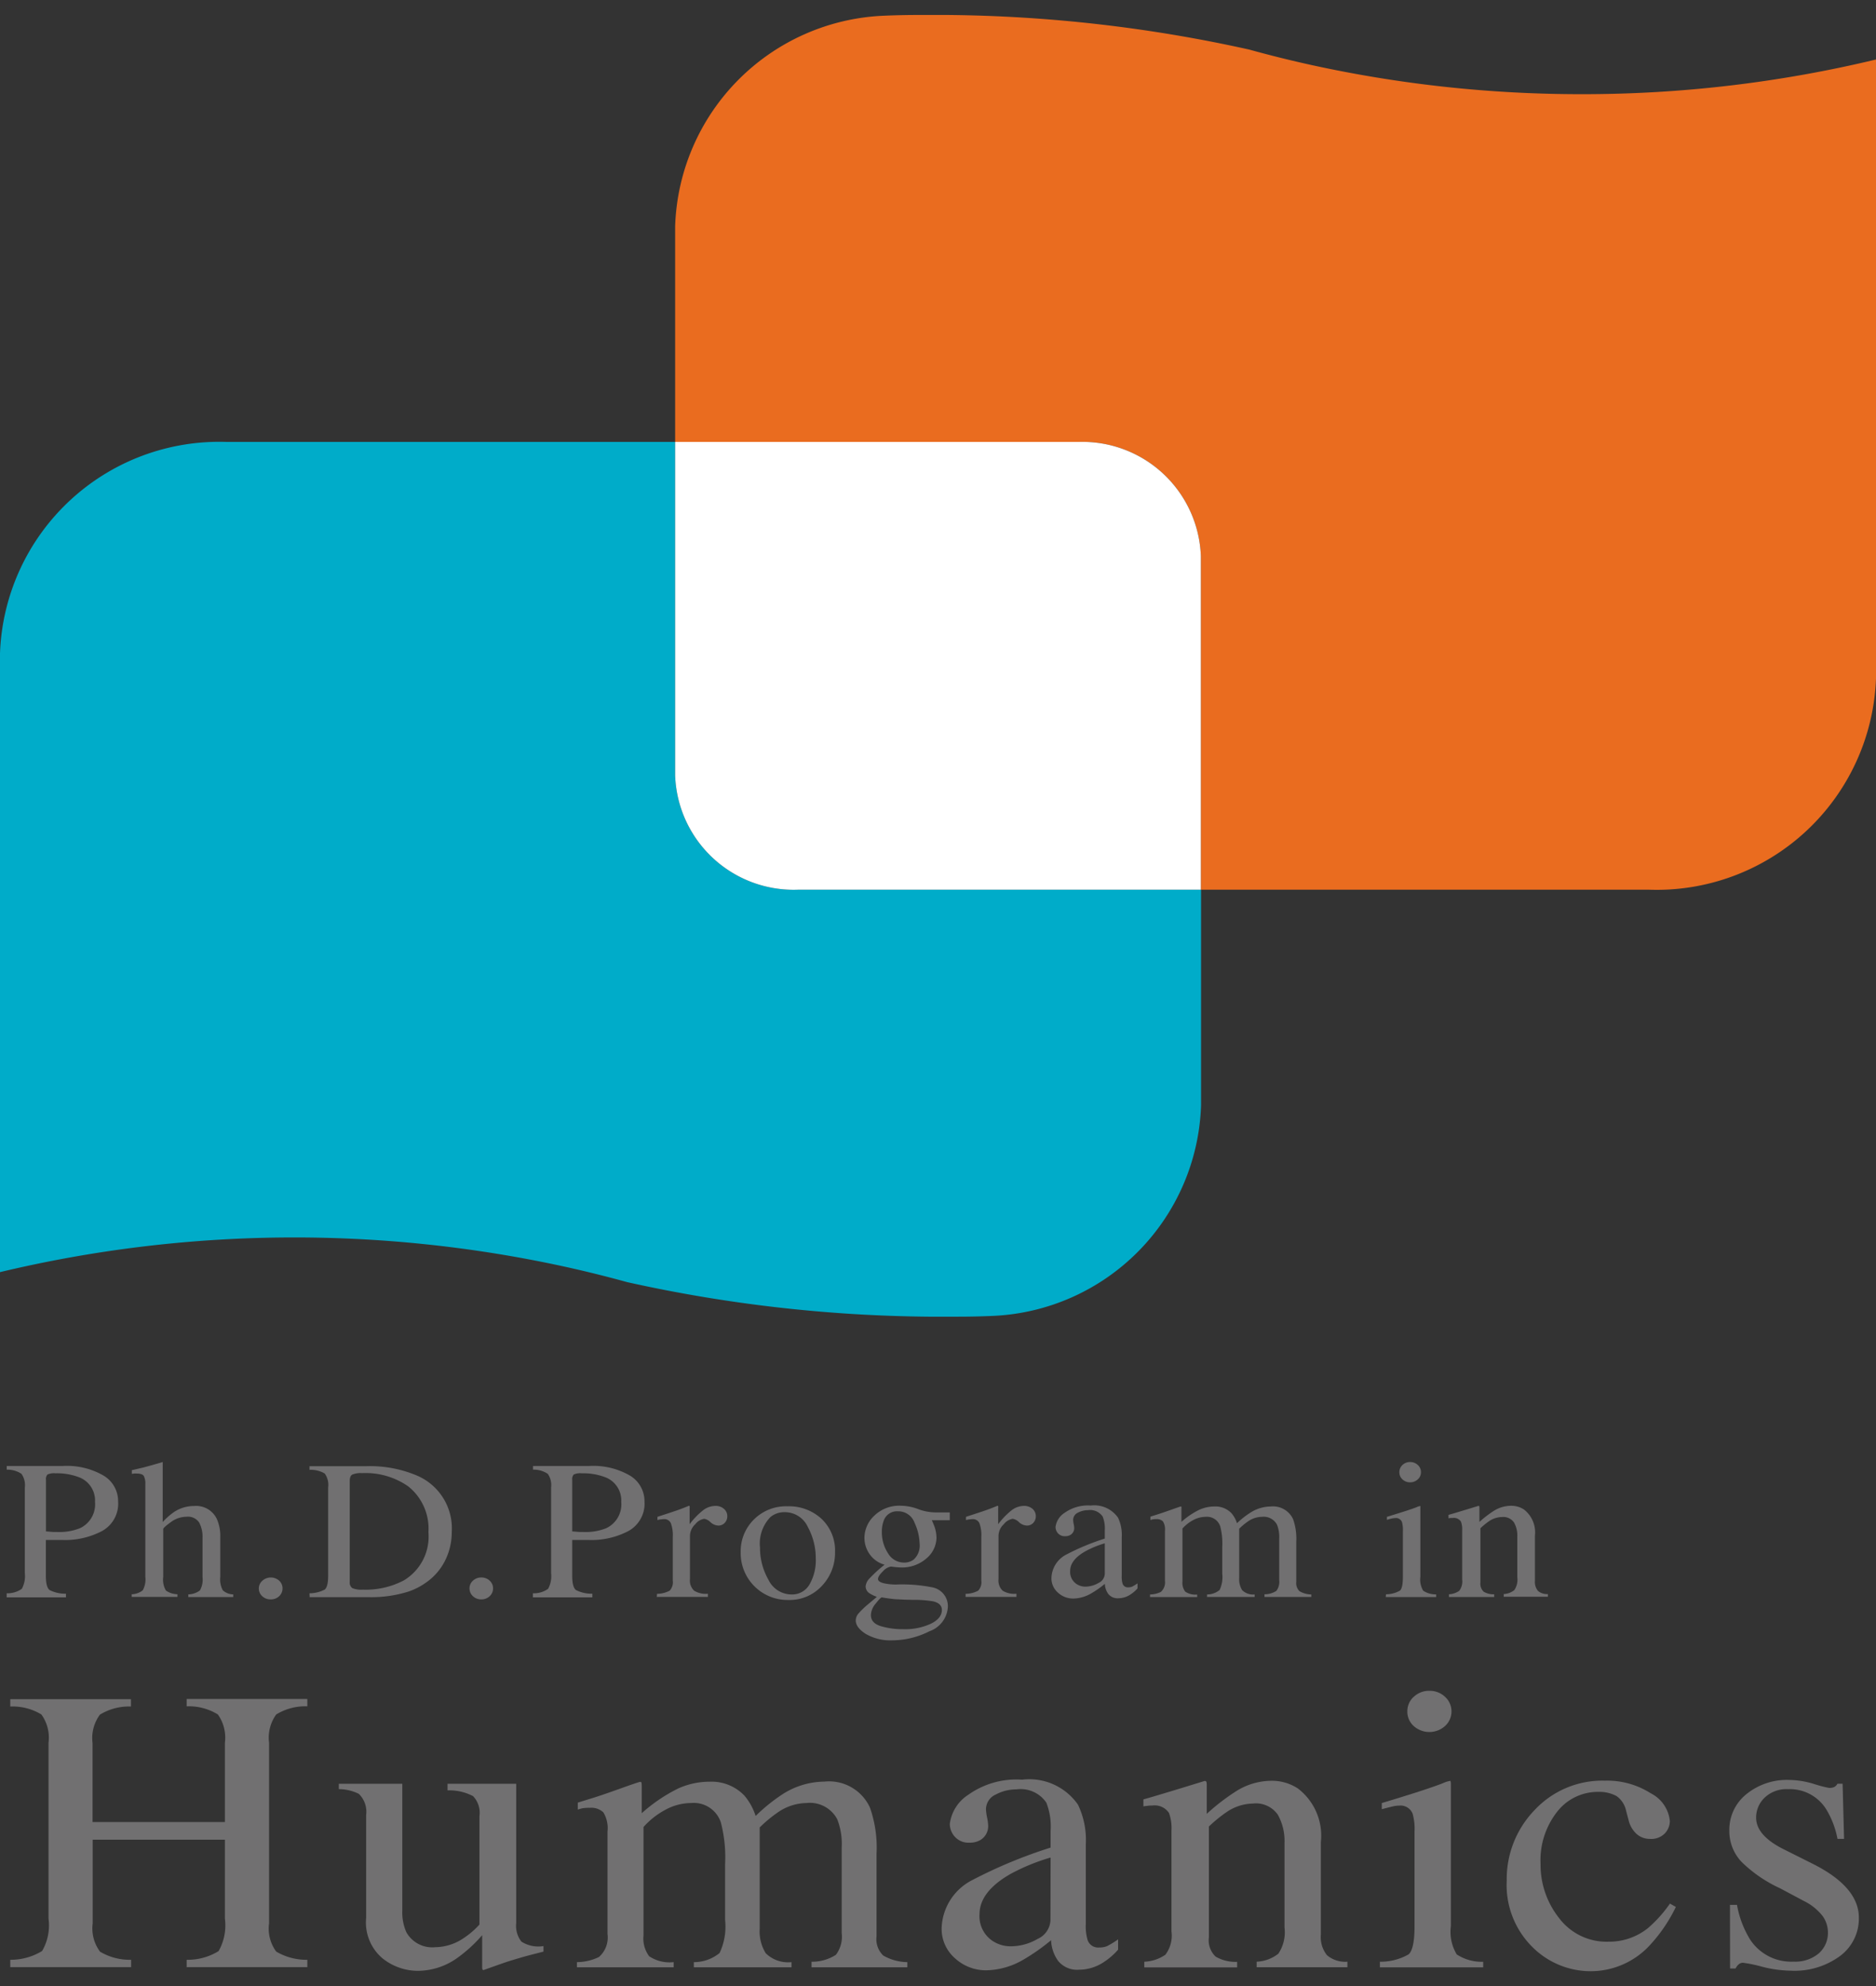 <svg id="レイヤー_1" data-name="レイヤー 1" xmlns="http://www.w3.org/2000/svg" viewBox="0 0 51 54" width="51" height="54">
  <rect x="0" y="0" width="51" height="54" fill="#333333" stroke="none"/>
  <defs>
    <style>
      .cls-1 {
        fill: #00acc9;
      }

      .cls-2 {
        fill: #ea6c1f;
      }

      .cls-3 {
        fill: #fff;
      }

      .cls-4 {
        fill: #717071;
      }
    </style>
  </defs>
  <title>logo_footer_humanics</title>
  <g>
    <path class="cls-1" d="M18.354,21.085V12.016H6.162A5.965,5.965,0,0,0,0,17.763V34.589a34.411,34.411,0,0,1,15.341-.151q.861.189,1.705.422a39.307,39.307,0,0,0,8.2.94h.794q.479,0,.954-.021a5.922,5.922,0,0,0,5.657-5.725V24.191H21.684A3.224,3.224,0,0,1,18.354,21.085Z"/>
    <path class="cls-2" d="M43,2.561a34.226,34.226,0,0,1-7.339-.791c-.574-.126-1.143-.268-1.7-.422A39.307,39.307,0,0,0,25.759.407h-.794q-.479,0-.954.021a5.924,5.924,0,0,0-5.657,5.725v5.863H29.316a3.224,3.224,0,0,1,3.33,3.106v9.069H44.838A5.965,5.965,0,0,0,51,18.445V1.618A34.147,34.147,0,0,1,43,2.561Z"/>
    <path class="cls-3" d="M29.316,12.016H18.354v9.069a3.224,3.224,0,0,0,3.33,3.106H32.646V15.122A3.224,3.224,0,0,0,29.316,12.016Z"/>
    <g>
      <g>
        <path class="cls-4" d="M.279,53.286a1.638,1.638,0,0,0,.866-.239,1.392,1.392,0,0,0,.174-.882V47.387a1.078,1.078,0,0,0-.194-.771A1.507,1.507,0,0,0,.279,46.4v-.2H3.56v.2a1.508,1.508,0,0,0-.844.221,1.072,1.072,0,0,0-.2.771v2.149H6.114V47.387a1.091,1.091,0,0,0-.191-.771,1.5,1.5,0,0,0-.849-.221v-.2H8.355v.2a1.507,1.507,0,0,0-.846.221,1.078,1.078,0,0,0-.194.771v4.907a1.054,1.054,0,0,0,.194.769,1.612,1.612,0,0,0,.846.223v.2H5.074v-.2a1.6,1.6,0,0,0,.869-.236,1.427,1.427,0,0,0,.171-.885V50.021H2.52v2.273a1.06,1.06,0,0,0,.2.772,1.58,1.58,0,0,0,.844.22v.2H.279Z"/>
        <path class="cls-4" d="M10.937,48.5v3.447a1.333,1.333,0,0,0,.109.588.806.806,0,0,0,.786.409A1.4,1.4,0,0,0,12.6,52.7a2.222,2.222,0,0,0,.434-.372V49.38a.655.655,0,0,0-.174-.544,1.387,1.387,0,0,0-.693-.156V48.5h1.866v3.792a.693.693,0,0,0,.142.5.853.853,0,0,0,.6.121v.151c-.212.054-.368.094-.468.121s-.268.077-.5.148q-.15.05-.659.232a.031.031,0,0,1-.034-.024.237.237,0,0,1-.006-.057v-.867a3.863,3.863,0,0,1-.716.647,1.865,1.865,0,0,1-1.04.323,1.547,1.547,0,0,1-.947-.335,1.276,1.276,0,0,1-.451-1.106v-2.8a.676.676,0,0,0-.2-.572,1.244,1.244,0,0,0-.543-.128V48.5Z"/>
        <path class="cls-4" d="M15.684,53.35a1.4,1.4,0,0,0,.6-.14.707.707,0,0,0,.231-.625V49.8a.827.827,0,0,0-.112-.522.483.483,0,0,0-.373-.124,1.176,1.176,0,0,0-.182.01,1.128,1.128,0,0,0-.141.038v-.189l.416-.129c.15-.046.4-.131.739-.253s.524-.183.543-.183a.032.032,0,0,1,.035.027.562.562,0,0,1,.006.1V49.3a4.417,4.417,0,0,1,.987-.67,2.075,2.075,0,0,1,.855-.186,1.237,1.237,0,0,1,.948.377,1.608,1.608,0,0,1,.306.555,4.742,4.742,0,0,1,.745-.6,2.128,2.128,0,0,1,1.121-.334,1.221,1.221,0,0,1,1.242.706,3.282,3.282,0,0,1,.179,1.26V52.65a.618.618,0,0,0,.182.52,1.346,1.346,0,0,0,.656.18v.14H22.062v-.151a1.192,1.192,0,0,0,.662-.188.816.816,0,0,0,.158-.593V50.236a1.84,1.84,0,0,0-.121-.77.839.839,0,0,0-.838-.442,1.4,1.4,0,0,0-.745.232,3.71,3.71,0,0,0-.525.431v2.758a1.119,1.119,0,0,0,.164.663.865.865,0,0,0,.7.242v.14H18.862v-.14a1.1,1.1,0,0,0,.7-.248,1.679,1.679,0,0,0,.15-.9V50.692a3.772,3.772,0,0,0-.115-1.14.775.775,0,0,0-.809-.528,1.476,1.476,0,0,0-.694.181,2.136,2.136,0,0,0-.6.471v2.947a.809.809,0,0,0,.153.566.993.993,0,0,0,.667.161v.14H15.684Z"/>
        <path class="cls-4" d="M26.44,51.115a13.051,13.051,0,0,1,2.121-.879v-.457a1.774,1.774,0,0,0-.116-.766.844.844,0,0,0-.815-.36,1.177,1.177,0,0,0-.56.14.442.442,0,0,0-.266.4,1.421,1.421,0,0,0,.029.219,1.324,1.324,0,0,1,.029.2.438.438,0,0,1-.214.42.561.561,0,0,1-.288.07.5.5,0,0,1-.4-.159.523.523,0,0,1-.139-.352,1.109,1.109,0,0,1,.5-.79,2.258,2.258,0,0,1,1.465-.412,1.61,1.61,0,0,1,1.519.679,2.217,2.217,0,0,1,.213,1.083v2.16a1.342,1.342,0,0,0,.047.431.3.3,0,0,0,.312.21.556.556,0,0,0,.219-.037,2.419,2.419,0,0,0,.3-.184v.28a1.85,1.85,0,0,1-.4.345,1.216,1.216,0,0,1-.659.2.664.664,0,0,1-.569-.237,1.015,1.015,0,0,1-.193-.566,5.455,5.455,0,0,1-.751.528,2.073,2.073,0,0,1-1,.291,1.243,1.243,0,0,1-.861-.326,1.06,1.06,0,0,1-.364-.827A1.52,1.52,0,0,1,26.44,51.115Zm2.121-.609a5.479,5.479,0,0,0-1.1.452q-.832.48-.832,1.089a.806.806,0,0,0,.347.721.88.88,0,0,0,.5.151,1.452,1.452,0,0,0,.731-.2.584.584,0,0,0,.35-.506Z"/>
        <path class="cls-4" d="M31.108,53.339a1.085,1.085,0,0,0,.574-.191.864.864,0,0,0,.165-.638V49.773a1.183,1.183,0,0,0-.069-.481.467.467,0,0,0-.451-.2c-.035,0-.07,0-.107.005s-.082.009-.136.017v-.189q.237-.064,1.121-.334l.543-.167c.027,0,.043.009.049.027a.247.247,0,0,1,.009.075v.792a5.774,5.774,0,0,1,.83-.635,1.82,1.82,0,0,1,.934-.264,1.282,1.282,0,0,1,.715.21,1.615,1.615,0,0,1,.623,1.46V52.6a.789.789,0,0,0,.166.561.762.762,0,0,0,.556.177v.151H34.163v-.151a1.02,1.02,0,0,0,.59-.218,1.052,1.052,0,0,0,.167-.714v-2.3a1.461,1.461,0,0,0-.184-.768.726.726,0,0,0-.677-.3,1.31,1.31,0,0,0-.69.216,3.823,3.823,0,0,0-.505.409v3.017a.606.606,0,0,0,.184.52,1.071,1.071,0,0,0,.584.142v.151H31.108Z"/>
        <path class="cls-4" d="M37.513,53.339a1.54,1.54,0,0,0,.78-.2q.162-.142.162-.773V49.8a1.523,1.523,0,0,0-.052-.485.351.351,0,0,0-.364-.221.724.724,0,0,0-.124.011c-.04.007-.157.036-.35.086v-.167l.249-.075q1.011-.307,1.409-.463a.773.773,0,0,1,.208-.065.264.264,0,0,1,.012.081V52.37a1.194,1.194,0,0,0,.159.77,1.239,1.239,0,0,0,.719.2v.151H37.513Zm.919-7.2a.593.593,0,0,1,.427-.166.6.6,0,0,1,.425.163.536.536,0,0,1,0,.794.638.638,0,0,1-.852,0,.525.525,0,0,1-.173-.394A.533.533,0,0,1,38.432,46.136Z"/>
        <path class="cls-4" d="M44.873,48.757a.95.95,0,0,1,.523.759.5.5,0,0,1-.133.33.515.515,0,0,1-.41.153.538.538,0,0,1-.356-.129.736.736,0,0,1-.222-.377l-.069-.259a.652.652,0,0,0-.26-.4.984.984,0,0,0-.5-.113,1.4,1.4,0,0,0-1.112.537,2.138,2.138,0,0,0-.453,1.427,2.327,2.327,0,0,0,.5,1.462,1.614,1.614,0,0,0,1.348.647,1.683,1.683,0,0,0,1.069-.367,3.535,3.535,0,0,0,.6-.669l.161.091a4.222,4.222,0,0,1-.693,1.025,2.186,2.186,0,0,1-1.617.723,2.243,2.243,0,0,1-1.595-.663,2.371,2.371,0,0,1-.693-1.8,2.7,2.7,0,0,1,.757-1.918,2.516,2.516,0,0,1,1.912-.8A2.2,2.2,0,0,1,44.873,48.757Z"/>
        <path class="cls-4" d="M47.03,51.793h.191a2.686,2.686,0,0,0,.357.943,1.332,1.332,0,0,0,1.182.6.991.991,0,0,0,.683-.223.74.74,0,0,0,.25-.579.763.763,0,0,0-.144-.437,1.457,1.457,0,0,0-.508-.409l-.647-.345a3.7,3.7,0,0,1-1.046-.716,1.213,1.213,0,0,1-.335-.851,1.238,1.238,0,0,1,.462-.992,1.747,1.747,0,0,1,1.161-.388,2.4,2.4,0,0,1,.673.108,3.306,3.306,0,0,0,.413.108.31.31,0,0,0,.15-.027.233.233,0,0,0,.081-.086h.139l.04,1.5h-.179a2.393,2.393,0,0,0-.312-.814,1.165,1.165,0,0,0-1.034-.538.859.859,0,0,0-.635.231.747.747,0,0,0-.231.544q0,.5.8.884l.762.382q1.232.625,1.231,1.455a1.267,1.267,0,0,1-.511,1.04,2.089,2.089,0,0,1-1.335.4,3.318,3.318,0,0,1-.784-.108,3.74,3.74,0,0,0-.519-.108.176.176,0,0,0-.121.046.328.328,0,0,0-.081.11h-.15Z"/>
      </g>
      <g>
        <path class="cls-4" d="M.181,43.321A.673.673,0,0,0,.593,43.2a.721.721,0,0,0,.082-.425V40.443a.531.531,0,0,0-.092-.37.682.682,0,0,0-.4-.113v-.1H1.7a1.983,1.983,0,0,1,1.122.265.81.81,0,0,1,.389.7.848.848,0,0,1-.431.8,2.152,2.152,0,0,1-1.08.247c-.062,0-.141,0-.238,0s-.168,0-.215,0v.978c0,.2.033.329.1.382a.916.916,0,0,0,.446.1v.1H.181Zm1.948-3.162a1.665,1.665,0,0,0-.62-.1.434.434,0,0,0-.219.033.19.19,0,0,0-.04.146v1.4l.2.016.093,0a1.521,1.521,0,0,0,.625-.1.716.716,0,0,0,.415-.717A.675.675,0,0,0,2.129,40.159Z"/>
        <path class="cls-4" d="M3.58,43.348a.516.516,0,0,0,.3-.107.605.605,0,0,0,.071-.366V40.351a.45.45,0,0,0-.04-.217c-.028-.046-.094-.069-.2-.069a.408.408,0,0,0-.061,0l-.066.009v-.1L3.9,39.9q.182-.048.252-.069l.271-.079,0,.018v1.614a1.8,1.8,0,0,1,.316-.278.981.981,0,0,1,.536-.158.622.622,0,0,1,.622.357,1.152,1.152,0,0,1,.091.5v1.073a.63.63,0,0,0,.069.362.434.434,0,0,0,.283.111v.073H5.119v-.073a.546.546,0,0,0,.316-.108.6.6,0,0,0,.071-.365V41.81a.82.82,0,0,0-.092-.413.364.364,0,0,0-.345-.157.723.723,0,0,0-.426.147c-.137.1-.206.162-.206.192v1.3a.582.582,0,0,0,.074.368.572.572,0,0,0,.313.1v.073H3.58Z"/>
        <path class="cls-4" d="M7.129,43.4a.283.283,0,0,1-.093-.212.278.278,0,0,1,.1-.211.34.34,0,0,1,.452,0,.279.279,0,0,1,.093.211.286.286,0,0,1-.092.212.315.315,0,0,1-.226.087A.322.322,0,0,1,7.129,43.4Z"/>
        <path class="cls-4" d="M8.414,43.321a.9.9,0,0,0,.412-.1c.063-.05.095-.176.095-.378v-2.4a.529.529,0,0,0-.093-.378.741.741,0,0,0-.414-.1v-.1H9.97a3.27,3.27,0,0,1,1.33.241,1.56,1.56,0,0,1,.981,1.551,1.72,1.72,0,0,1-.176.765,1.594,1.594,0,0,1-.531.613,1.851,1.851,0,0,1-.468.239,3.361,3.361,0,0,1-1.088.152h-1.6Zm1.163-.141a.631.631,0,0,0,.286.042,2.225,2.225,0,0,0,1.113-.25,1.388,1.388,0,0,0,.671-1.313,1.467,1.467,0,0,0-.552-1.247,2.027,2.027,0,0,0-1.255-.358.581.581,0,0,0-.263.04c-.046.026-.069.084-.069.173v2.739A.189.189,0,0,0,9.577,43.18Z"/>
        <path class="cls-4" d="M12.857,43.4a.283.283,0,0,1-.093-.212.277.277,0,0,1,.094-.211.328.328,0,0,1,.227-.086.322.322,0,0,1,.226.086.279.279,0,0,1,.093.211.286.286,0,0,1-.092.212.317.317,0,0,1-.227.087A.321.321,0,0,1,12.857,43.4Z"/>
        <path class="cls-4" d="M14.488,43.321A.667.667,0,0,0,14.9,43.2a.713.713,0,0,0,.082-.425V40.443a.532.532,0,0,0-.091-.37.682.682,0,0,0-.4-.113v-.1H16.01a1.983,1.983,0,0,1,1.122.265.812.812,0,0,1,.389.7.85.85,0,0,1-.431.8,2.157,2.157,0,0,1-1.08.247c-.062,0-.141,0-.238,0s-.169,0-.216,0v.978c0,.2.034.329.1.382a.925.925,0,0,0,.447.1v.1H14.488Zm1.948-3.162a1.675,1.675,0,0,0-.621-.1.426.426,0,0,0-.218.033.189.189,0,0,0-.041.146v1.4l.2.016.093,0a1.526,1.526,0,0,0,.626-.1.717.717,0,0,0,.414-.717A.675.675,0,0,0,16.436,40.159Z"/>
        <path class="cls-4" d="M17.862,43.335a.719.719,0,0,0,.344-.086.338.338,0,0,0,.084-.275V41.789a.952.952,0,0,0-.052-.372.192.192,0,0,0-.19-.112.65.65,0,0,0-.075.007c-.031,0-.063.01-.1.017v-.087l.329-.107.233-.079c.094-.034.19-.071.289-.113.013,0,.021,0,.024.013a.218.218,0,0,1,0,.055v.431a2.025,2.025,0,0,1,.35-.365.558.558,0,0,1,.349-.132.341.341,0,0,1,.234.08.261.261,0,0,1,.091.2.252.252,0,0,1-.07.181.227.227,0,0,1-.173.074.332.332,0,0,1-.215-.093.315.315,0,0,0-.171-.091.385.385,0,0,0-.242.148.441.441,0,0,0-.144.306v1.186a.376.376,0,0,0,.113.314.6.6,0,0,0,.375.083v.086h-1.39Z"/>
        <path class="cls-4" d="M20.493,41.317a1.232,1.232,0,0,1,.917-.361,1.3,1.3,0,0,1,.925.342,1.184,1.184,0,0,1,.366.909,1.3,1.3,0,0,1-.355.91,1.193,1.193,0,0,1-.919.386,1.274,1.274,0,0,1-1.291-1.3A1.211,1.211,0,0,1,20.493,41.317Zm.45-.067a1.036,1.036,0,0,0-.282.826,1.746,1.746,0,0,0,.227.872.7.7,0,0,0,.631.405.543.543,0,0,0,.487-.271,1.31,1.31,0,0,0,.171-.709,1.772,1.772,0,0,0-.217-.857.684.684,0,0,0-.63-.4A.584.584,0,0,0,20.943,41.25Z"/>
        <path class="cls-4" d="M23.641,42.257A.772.772,0,0,1,23.5,41.8a.838.838,0,0,1,.262-.583.974.974,0,0,1,.741-.276,1.337,1.337,0,0,1,.454.09,1.376,1.376,0,0,0,.477.091c.039,0,.1,0,.178,0l.174,0h.034v.213h-.488c.034.074.06.138.079.192a.965.965,0,0,1,.048.289.75.75,0,0,1-.266.551,1.007,1.007,0,0,1-.718.251,2.346,2.346,0,0,1-.254-.024.378.378,0,0,0-.217.129q-.135.129-.135.21c0,.056.066.1.2.124a1.488,1.488,0,0,0,.288.026,4.193,4.193,0,0,1,.985.076.519.519,0,0,1,.426.531.746.746,0,0,1-.5.663,2.251,2.251,0,0,1-1,.247,1.334,1.334,0,0,1-.733-.175q-.272-.175-.271-.367a.294.294,0,0,1,.072-.185,2.333,2.333,0,0,1,.282-.269l.185-.156.034-.031a.9.9,0,0,1-.193-.092.23.23,0,0,1-.112-.187.349.349,0,0,1,.1-.214,3.644,3.644,0,0,1,.416-.38A.732.732,0,0,1,23.641,42.257Zm.3,1.956a2.031,2.031,0,0,0,.61.084,1.669,1.669,0,0,0,.761-.151c.2-.1.293-.225.293-.372q0-.177-.237-.234a3.115,3.115,0,0,0-.556-.04l-.221-.006-.211-.01c-.042,0-.109-.008-.2-.02s-.161-.023-.206-.032c-.023,0-.078.055-.165.166a.513.513,0,0,0-.133.31C23.674,44.055,23.762,44.157,23.94,44.213Zm.895-1.806A.514.514,0,0,0,25,41.968a1.431,1.431,0,0,0-.137-.563.468.468,0,0,0-.455-.313.379.379,0,0,0-.38.245.825.825,0,0,0-.054.318,1.03,1.03,0,0,0,.166.576.5.5,0,0,0,.432.255A.422.422,0,0,0,24.835,42.407Z"/>
        <path class="cls-4" d="M26.25,43.335a.714.714,0,0,0,.343-.086.335.335,0,0,0,.085-.275V41.789a.952.952,0,0,0-.052-.372.192.192,0,0,0-.19-.112.65.65,0,0,0-.075.007c-.031,0-.063.01-.1.017v-.087l.328-.107c.113-.037.191-.064.234-.079.093-.034.19-.071.289-.113.013,0,.021,0,.024.013a.218.218,0,0,1,0,.055v.431a2.058,2.058,0,0,1,.349-.365.56.56,0,0,1,.349-.132.343.343,0,0,1,.235.08.26.26,0,0,1,.09.2.256.256,0,0,1-.069.181.228.228,0,0,1-.173.074.335.335,0,0,1-.216-.093.31.31,0,0,0-.17-.091.389.389,0,0,0-.243.148.439.439,0,0,0-.143.306v1.186a.379.379,0,0,0,.112.314.6.6,0,0,0,.375.083v.086H26.25Z"/>
        <path class="cls-4" d="M29,42.262a6.356,6.356,0,0,1,1.034-.428V41.61a.875.875,0,0,0-.056-.373.411.411,0,0,0-.4-.176.585.585,0,0,0-.274.068.218.218,0,0,0-.13.2.712.712,0,0,0,.014.106.669.669,0,0,1,.015.1.213.213,0,0,1-.105.2.273.273,0,0,1-.141.034.246.246,0,0,1-.194-.077.257.257,0,0,1-.068-.172.538.538,0,0,1,.244-.385,1.1,1.1,0,0,1,.714-.2.787.787,0,0,1,.742.332,1.084,1.084,0,0,1,.1.528v1.054a.652.652,0,0,0,.023.21.146.146,0,0,0,.152.1.275.275,0,0,0,.107-.018,1.327,1.327,0,0,0,.147-.09v.137a.922.922,0,0,1-.195.168.59.59,0,0,1-.321.1.322.322,0,0,1-.278-.116.492.492,0,0,1-.094-.276,2.6,2.6,0,0,1-.367.258,1,1,0,0,1-.487.142.608.608,0,0,1-.42-.159.517.517,0,0,1-.178-.4A.741.741,0,0,1,29,42.262Zm1.034-.3a2.676,2.676,0,0,0-.535.221q-.407.234-.406.531a.393.393,0,0,0,.169.352.431.431,0,0,0,.245.074.711.711,0,0,0,.357-.1.284.284,0,0,0,.17-.247Z"/>
        <path class="cls-4" d="M31.264,43.353a.685.685,0,0,0,.293-.068.347.347,0,0,0,.113-.3V41.621a.408.408,0,0,0-.055-.255.235.235,0,0,0-.182-.061.484.484,0,0,0-.089.006.393.393,0,0,0-.069.018v-.092l.2-.063c.073-.023.194-.064.361-.123s.255-.09.265-.09a.016.016,0,0,1,.017.013.275.275,0,0,1,0,.05v.355a2.11,2.11,0,0,1,.482-.327,1,1,0,0,1,.417-.091.6.6,0,0,1,.462.184.78.78,0,0,1,.149.271A2.251,2.251,0,0,1,34,41.124a1.036,1.036,0,0,1,.547-.163.6.6,0,0,1,.606.344,1.608,1.608,0,0,1,.087.615v1.091a.3.3,0,0,0,.089.254.654.654,0,0,0,.32.088v.068H34.376v-.073a.582.582,0,0,0,.322-.092.4.4,0,0,0,.078-.289V41.834a.906.906,0,0,0-.059-.376.41.41,0,0,0-.409-.216.686.686,0,0,0-.364.113,1.758,1.758,0,0,0-.256.211v1.345a.553.553,0,0,0,.08.324.424.424,0,0,0,.34.118v.068H32.814v-.068a.533.533,0,0,0,.341-.121.817.817,0,0,0,.073-.441v-.735a1.825,1.825,0,0,0-.056-.556.378.378,0,0,0-.395-.258.725.725,0,0,0-.338.088,1.069,1.069,0,0,0-.293.23V43a.393.393,0,0,0,.075.276.485.485,0,0,0,.325.079v.068H31.264Z"/>
        <path class="cls-4" d="M37.679,43.348a.762.762,0,0,0,.38-.1c.053-.047.079-.172.079-.377V41.621a.75.75,0,0,0-.025-.237.171.171,0,0,0-.178-.108.291.291,0,0,0-.06.006q-.03,0-.171.042v-.082l.121-.037c.329-.1.559-.175.688-.226a.384.384,0,0,1,.1-.031.16.16,0,0,1,0,.039v1.888a.583.583,0,0,0,.078.376.61.61,0,0,0,.351.1v.073h-1.37Zm.448-3.515a.289.289,0,0,1,.208-.081.3.3,0,0,1,.208.08.256.256,0,0,1,.086.2.253.253,0,0,1-.086.192.3.3,0,0,1-.208.08.292.292,0,0,1-.208-.08.256.256,0,0,1-.085-.192A.262.262,0,0,1,38.127,39.833Z"/>
        <path class="cls-4" d="M39.39,43.348a.526.526,0,0,0,.28-.094.419.419,0,0,0,.08-.311V41.608a.586.586,0,0,0-.033-.235.227.227,0,0,0-.22-.1l-.052,0-.067.008v-.092c.077-.021.26-.075.547-.163l.265-.081c.013,0,.021,0,.024.013a.118.118,0,0,1,.005.037v.386a2.844,2.844,0,0,1,.405-.31.885.885,0,0,1,.455-.129.621.621,0,0,1,.349.1.786.786,0,0,1,.3.712v1.228a.384.384,0,0,0,.081.273.375.375,0,0,0,.271.087v.073h-1.2v-.073a.5.5,0,0,0,.287-.107.507.507,0,0,0,.082-.348V41.771a.713.713,0,0,0-.09-.375.354.354,0,0,0-.33-.148.641.641,0,0,0-.337.105,1.907,1.907,0,0,0-.246.2v1.472a.3.3,0,0,0,.09.254.524.524,0,0,0,.284.07v.073H39.39Z"/>
      </g>
    </g>
  </g>
</svg>
